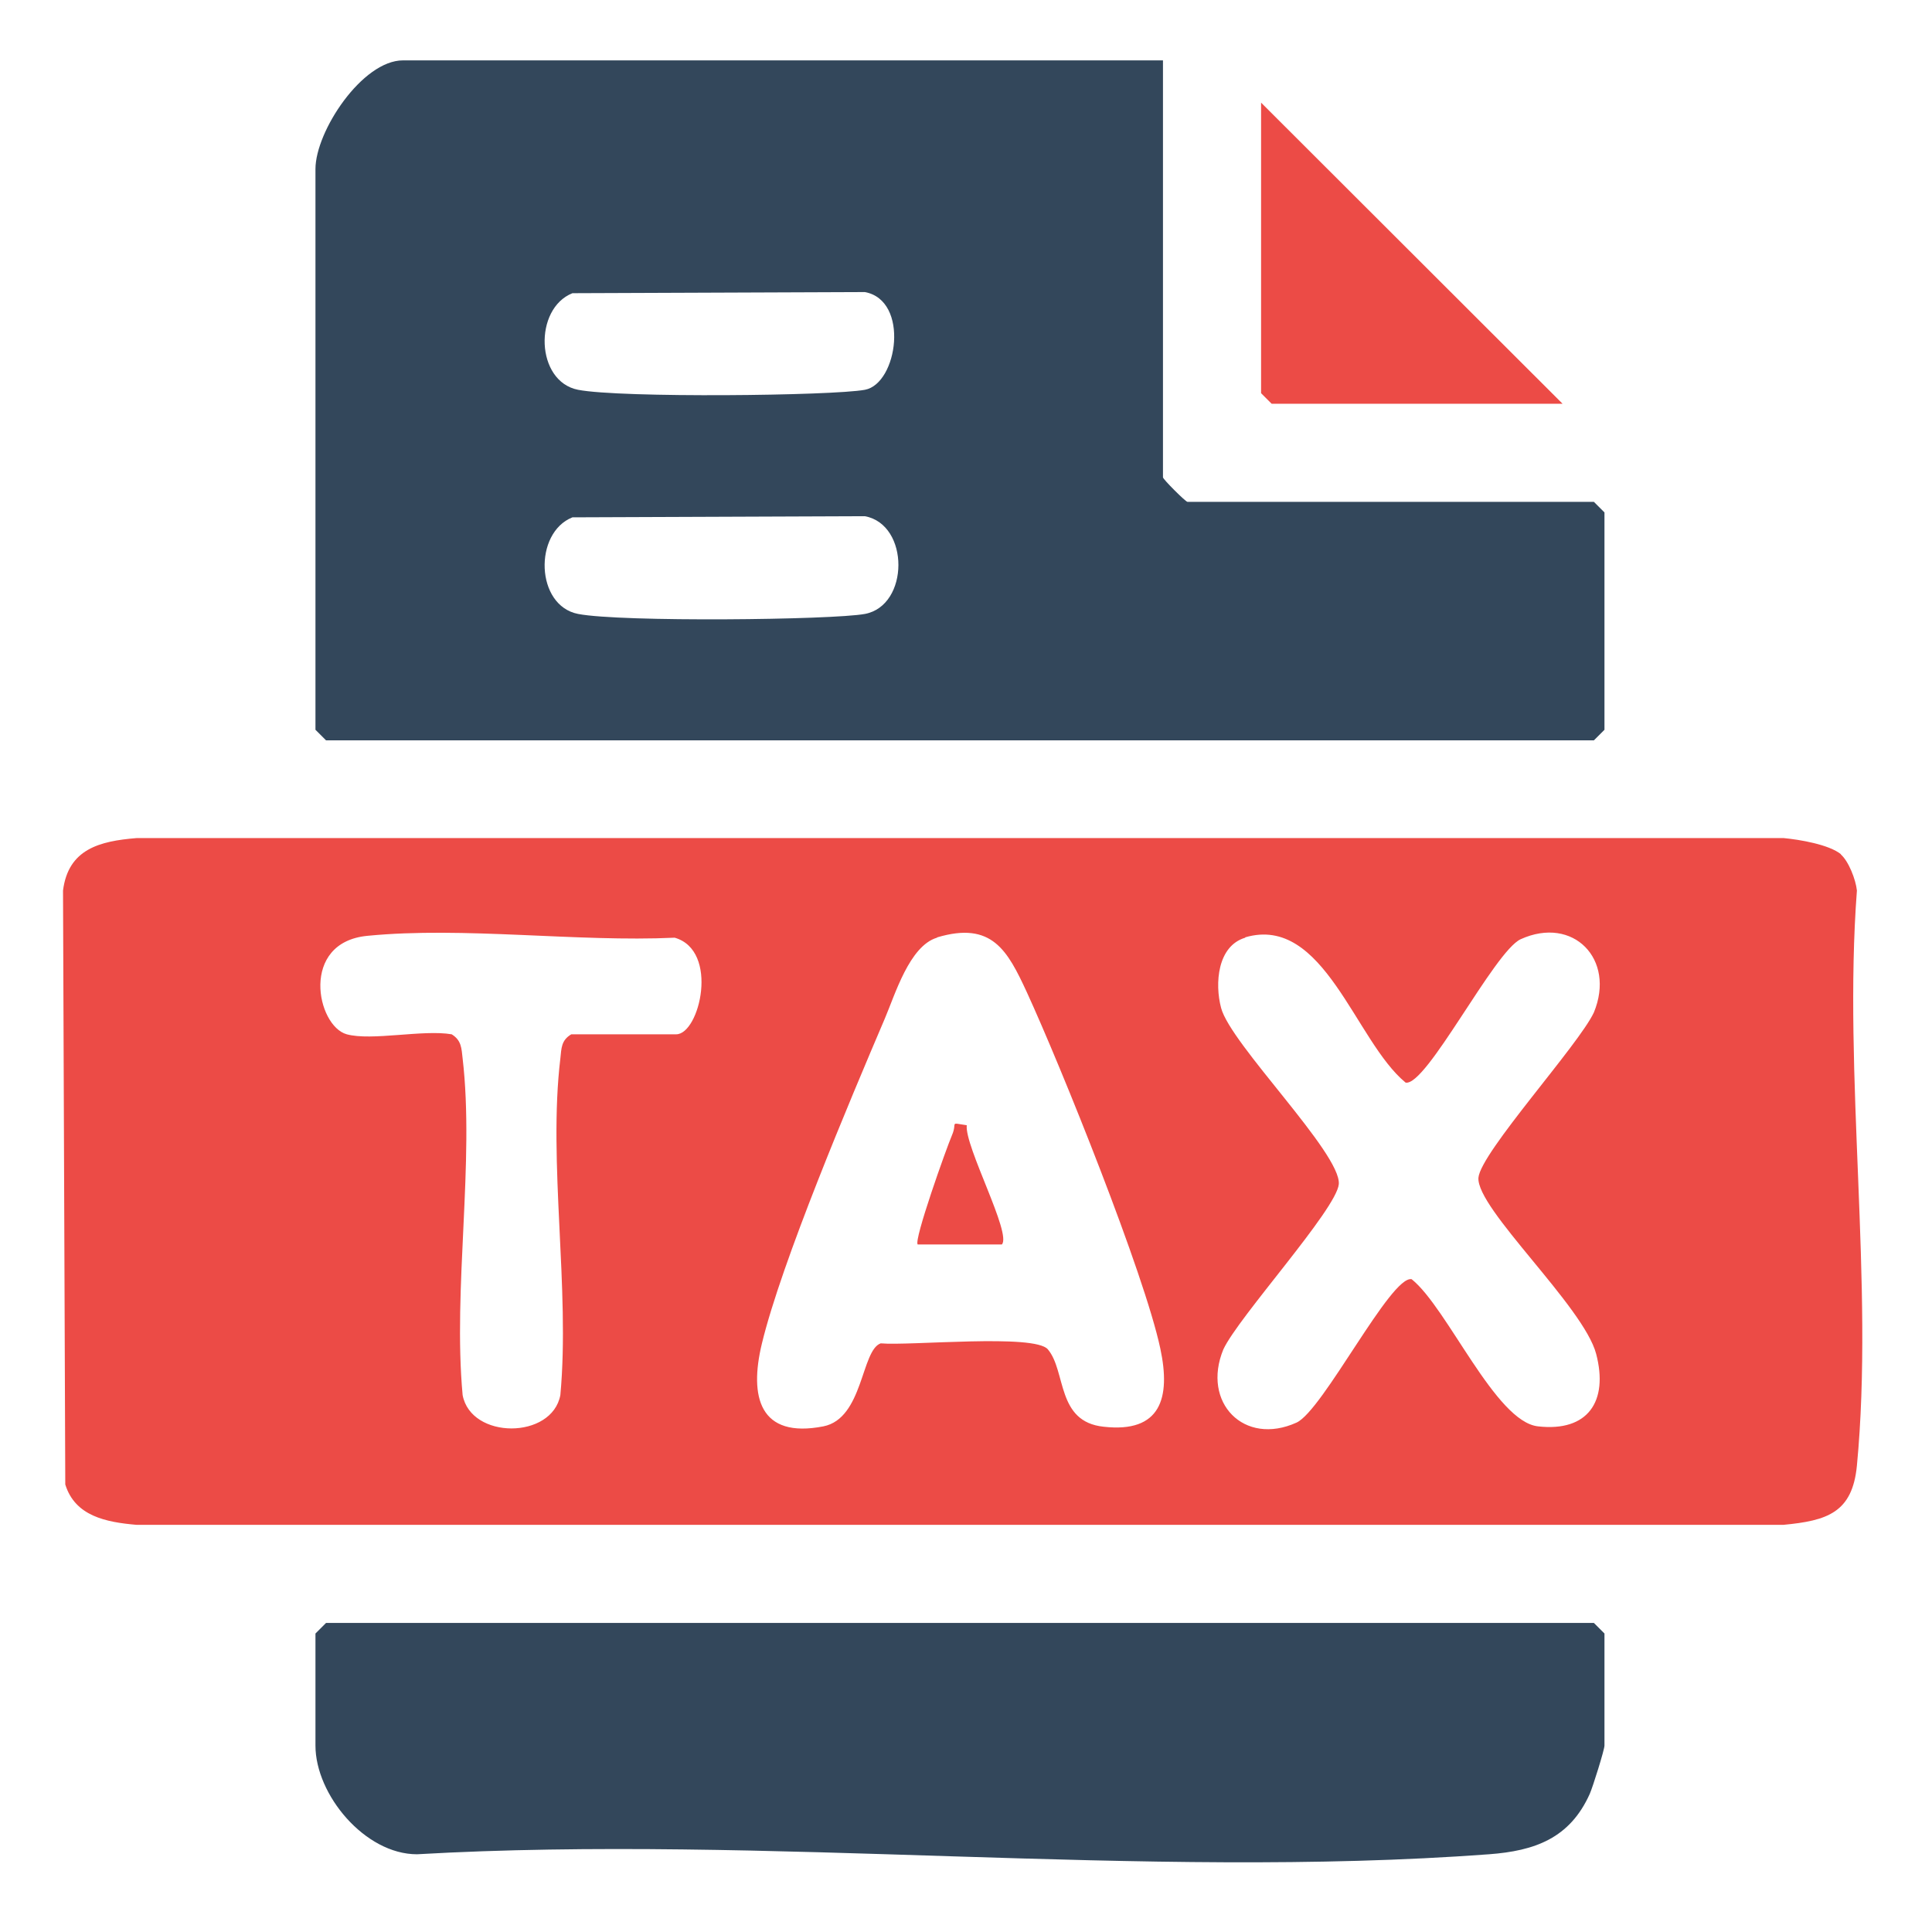 <?xml version="1.0" encoding="UTF-8"?>
<svg id="Layer_1" xmlns="http://www.w3.org/2000/svg" version="1.1" viewBox="0 0 512 512">
  <!-- Generator: Adobe Illustrator 29.1.0, SVG Export Plug-In . SVG Version: 2.1.0 Build 142)  -->
  <defs>
    <style>
      .st0 {
        fill: #ec4b46;
      }

      .st1 {
        fill: #33475b;
      }
    </style>
  </defs>
  <path class="st0" d="M487.8,226.4c2.1,1.8,4,6.7,4.3,9.6-3.7,49,4.6,104.3,0,152.4-1.2,12.5-7.9,14.6-19.5,15.7H36.2c-8.1-.7-16.3-2.3-18.9-10.7l-.6-157.4c1.4-11,9.7-13.1,19.5-13.9h436.5c4.2.4,12,1.7,15.2,4.3ZM91.9,274.1c6.6,1.8,20.2-1.3,27.8,0,2.6,1.6,2.6,3.7,2.9,6.4,3.2,27.4-2.6,61,0,89.2,2.2,11.8,23.7,11.8,25.9,0,2.6-28.1-3.3-61.7,0-89.2.3-2.7.2-4.8,2.9-6.4h27.8c6.2,0,11.5-22.2-.4-25.6-26,1.2-55.9-3-81.4-.5-18,1.7-13.5,23.9-5.5,26.1ZM248.3,248.5c-7.3,2.2-11.1,15.1-13.8,21.4-9.3,21.8-27.4,64.6-32.6,86.2-3.4,14.1-.6,25.2,16.3,21.9,10.6-2.1,10-20.2,15.2-22,7.7.7,40.8-2.6,44.3,1.6,4.9,5.8,2.2,19.2,14.8,20.5,15.1,1.7,17.8-7.6,15-20.7-4.2-19.8-26.3-74.7-35.4-94.5-5.1-11-9.2-18.8-23.7-14.5ZM330,248.5c-7.4,2.2-8.1,12.2-6.4,18.6,2.5,9.6,31.8,38.5,31.2,46.7-.6,6.7-26.6,35.2-30.6,43.8-5.8,14.1,5.5,25.7,19.4,19.4,7-3.2,25-39.1,30.5-38,9.5,7.6,22.2,37.8,33.5,39,13.2,1.5,18.7-6.6,15.4-19.2s-31.8-38.5-31.2-46.7c.6-6.7,26.6-35.2,30.6-43.8,5.8-14.1-5.5-25.7-19.4-19.4-7,3.2-25,39.1-30.5,38-13.4-11-21.6-44.6-42.5-38.5Z"/>
  <path class="st1" d="M308.2,16v110.5c0,.5,6,6.5,6.5,6.5h107.7l2.8,2.8v57.6l-2.8,2.8H86.4l-2.8-2.8V44.8c0-10,12.4-28.8,23.2-28.8h201.4ZM151.7,77.7c-10.3,4.1-9.8,23.4,1.5,25.6s67.3,1.6,76,0,11.9-23.7,0-25.9l-77.5.3ZM151.7,137.1c-10.3,4.1-9.8,23.4,1.5,25.6s67.3,1.6,76,0c11.8-2.2,11.9-23.7,0-25.9l-77.5.3Z"/>
  <path class="st1" d="M86.4,430.1h336l2.8,2.8v29.7c0,1.1-3.1,11-3.9,12.8-5.3,11.8-14.6,15.1-26.7,16-91.6,6.8-191.6-5.3-284.1,0-13.8,0-26.9-15.8-26.9-28.8v-29.7l2.8-2.8Z"/>
  <polygon class="st0" points="414.1 107 337 107 334.2 104.2 334.2 27.2 414.1 107"/>
  <path class="st0" d="M256.2,298.2c-.6,5.6,12,28.8,9.3,31.6h-22.3c-1.1-1.1,7.6-25.5,9.1-29s-.9-3.3,3.9-2.6Z"/>
</svg>
